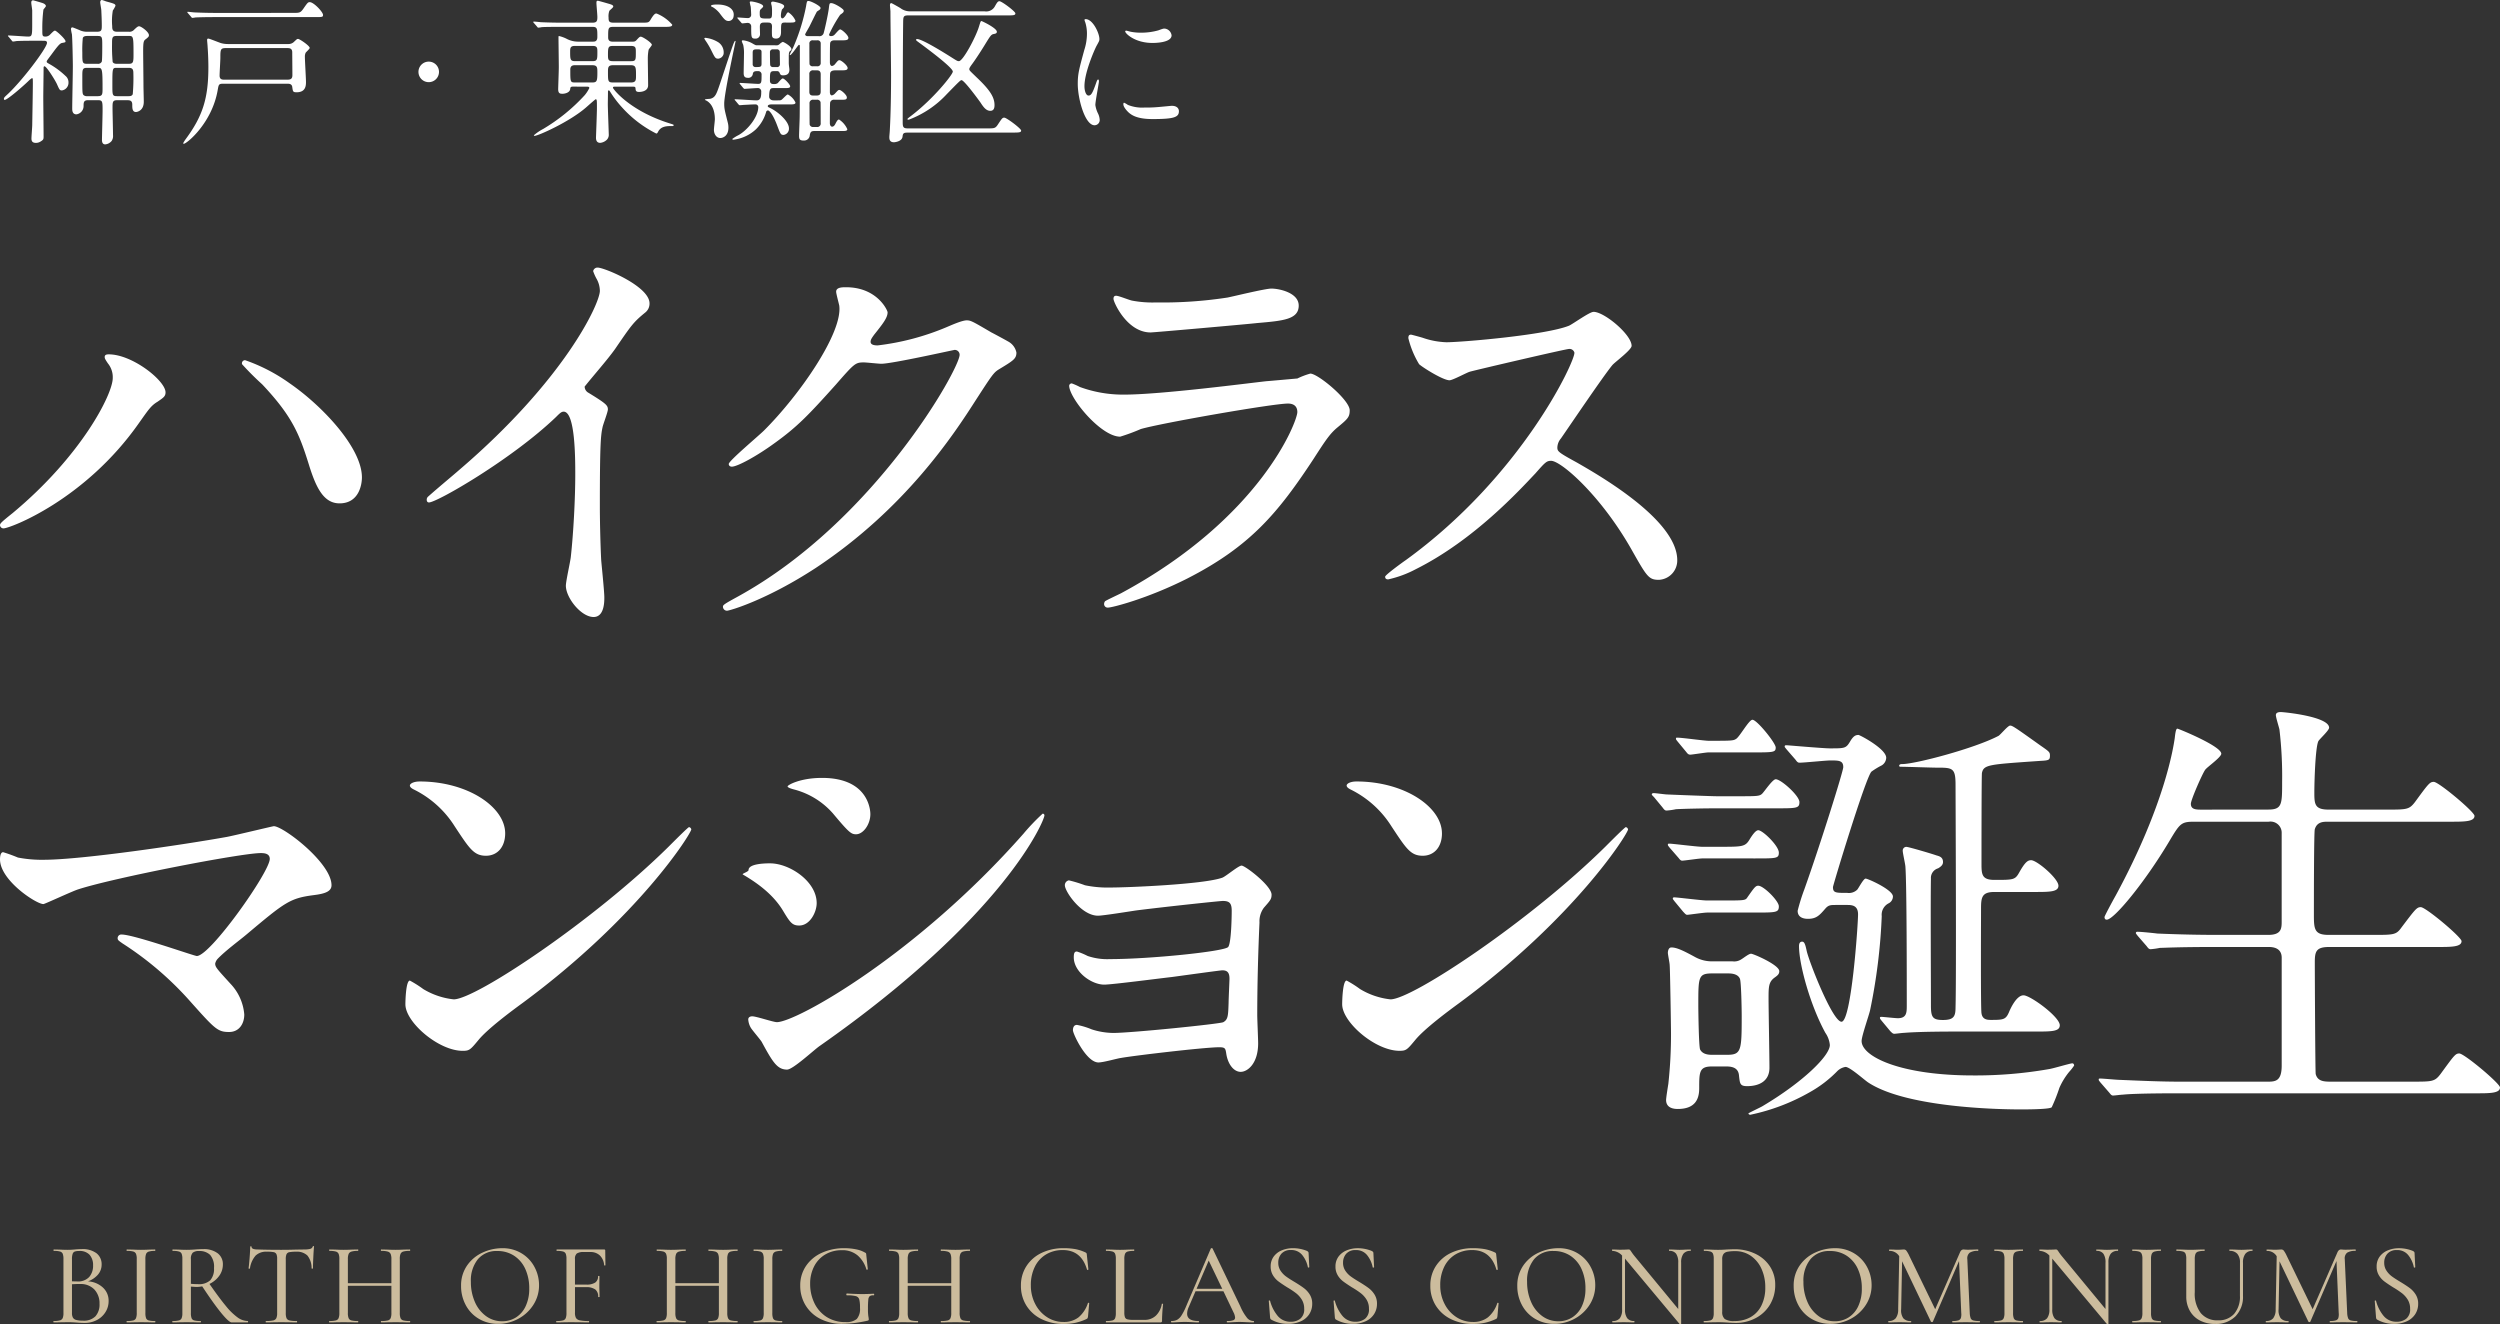 <svg xmlns="http://www.w3.org/2000/svg" width="514.1" height="272.336" viewBox="0 0 514.1 272.336">
  <rect x="0" y="0" width="514.1" height="272.336" fill="#333333" stroke="none"/>
  <g id="hero_catch03" transform="translate(-77 -258.056)">
    <path id="パス_1958" data-name="パス 1958" d="M29.808-47.2c0,3.312-6.44,16.008-20.608,27.784-2.3,1.84-2.576,2.116-2.576,2.484a.706.706,0,0,0,.736.644c1.288,0,16.744-5.8,27.876-21.712,1.84-2.576,2.392-3.5,3.772-4.324,1.2-.828,1.656-1.1,1.656-1.932,0-2.392-6.808-7.82-11.684-7.82-.46,0-.828.092-.828.552,0,.276.092.46.644,1.288A4.478,4.478,0,0,1,29.808-47.2ZM56.4-50.048a58.093,58.093,0,0,0,4.14,4.14C66.7-39.376,68.172-35.7,70.1-29.532c1.472,4.784,3.036,8.1,6.348,8.1,4.048,0,4.6-3.956,4.6-5.336,0-6.164-8.28-14.812-14.812-19.32a35.967,35.967,0,0,0-9.2-4.784A.636.636,0,0,0,56.4-50.048Zm70.452,4.6c1.748-2.208,4.692-5.52,6.256-7.728,3.4-4.968,3.772-5.52,6.256-7.544a2.321,2.321,0,0,0,.828-1.84c0-3.5-9.292-7.36-10.672-7.36a.909.909,0,0,0-.92.736,10.223,10.223,0,0,0,.644,1.472,5.2,5.2,0,0,1,.736,2.576c0,2.576-7.176,18.216-28.888,36.8-1.472,1.288-4.048,3.4-6.44,5.52a.835.835,0,0,0-.276.644c0,.368.184.552.46.552,1.656,0,17.112-8.924,26.128-17.572.736-.736,1.1-1.1,1.564-1.1,2.392,0,2.392,9.66,2.392,12.972,0,4.876-.368,11.96-.92,16.928-.092.92-1.012,4.968-1.012,5.888,0,2.484,3.128,6.44,5.7,6.44,2.208,0,2.208-3.128,2.208-4.048,0-1.2-.552-6.532-.644-7.636-.184-3.588-.276-8.556-.276-11.04,0-12.7.184-14.628.552-16.284.092-.552,1.1-3.128,1.1-3.68,0-.828-.368-1.2-3.956-3.4A1.486,1.486,0,0,1,126.848-45.448ZM179.208-62.1c.736,5.52-8,18.216-15.456,25.668-1.1,1.1-7.268,6.256-7.268,6.9,0,.276.184.552.644.552,1.1,0,5.06-2.116,8.832-4.876,4.6-3.312,6.9-5.7,12.512-11.96,3.864-4.416,4.048-4.6,5.8-4.6.552,0,3.036.276,3.588.276,2.208,0,14.9-2.852,15.088-2.852a1,1,0,0,1,1.012,1.012c0,2.852-17.48,34.224-45.54,49.68-2.852,1.564-3.128,1.748-3.128,2.116a.825.825,0,0,0,.828.828c.552,0,8.188-2.208,18.308-8.832C192.732-20.332,202.668-35.42,207.36-42.78c3.22-4.968,3.588-5.52,4.6-6.164,3.036-1.84,3.68-2.208,3.68-3.5a3.334,3.334,0,0,0-1.748-2.3c-.46-.276-2.852-1.564-3.4-1.84-3.772-2.208-4.232-2.484-5.06-2.484-1.012,0-3.22,1.012-4.324,1.472a52.072,52.072,0,0,1-13.984,3.68c-.368,0-1.472,0-1.472-.736,0-.46.276-.828.736-1.472,1.84-2.3,2.76-3.5,2.76-4.6,0-.368-2.116-5.152-8.556-5.152-.736,0-2.024,0-2.024.92C178.564-64.584,179.116-62.56,179.208-62.1Zm56.944-2.024c-.368,0-.552.184-.552.644,0,.644,2.76,6.9,7.636,6.9.644,0,20.424-1.748,21.9-1.932,5.336-.46,8.556-.736,8.556-3.588,0-2.668-4.048-3.5-5.612-3.5-1.288,0-7.636,1.564-9.016,1.84a88,88,0,0,1-14.72,1.012,22.615,22.615,0,0,1-4.876-.368C238.912-63.2,236.7-64.124,236.152-64.124Zm-2.3,62.836a.987.987,0,0,0-.184.552A.733.733,0,0,0,234.5,0c.828,0,8.1-1.84,16.284-5.98C263.752-12.6,269.456-19.5,276.724-30.544c2.484-3.864,3.4-5.244,4.968-6.532,2.116-1.748,2.484-2.116,2.484-3.5,0-2.116-6.532-7.544-8.1-7.544a15.8,15.8,0,0,0-2.668,1.012c-.092,0-6.164.552-6.348.552-3.4.368-21.712,2.76-29.256,2.76a25.822,25.822,0,0,1-9.108-1.564,13.034,13.034,0,0,0-1.656-.736.515.515,0,0,0-.552.46c0,2.576,6.532,10.488,10.488,10.488a39.345,39.345,0,0,0,4.232-1.564c4.048-1.2,27.14-5.244,30.268-5.244,1.288,0,1.932.644,1.932,1.748,0,1.932-7.544,21.8-36.248,37.26C236.612-2.668,234.036-1.472,233.852-1.288ZM330.38-52.44c.276,1.472-10.672,25.3-34.684,42.688-.552.368-4.232,3.036-4.232,3.4,0,.552.46.552.644.552a22.6,22.6,0,0,0,5.7-2.116c11.96-5.98,21.344-16.284,24.564-19.688,2.024-2.3,2.3-2.576,3.22-2.576,2.024,0,10.12,6.992,16.468,18.124,3.22,5.7,3.588,6.348,5.7,6.348a3.973,3.973,0,0,0,3.772-4.048c0-8.372-16.468-17.664-20.608-20.056-3.864-2.116-4.048-2.3-4.048-3.128a3.025,3.025,0,0,1,.736-1.84c1.472-2.116,8.74-12.88,10.58-15.088.552-.644,3.956-3.128,3.956-3.956,0-2.3-5.612-6.992-7.82-6.992-.828,0-4.232,2.484-5.06,2.852-4.784,1.932-22.08,3.4-25.208,3.4a16.391,16.391,0,0,1-4.876-.92c-.276-.092-2.3-.644-2.392-.644-.46,0-.552.276-.552.736a18.774,18.774,0,0,0,2.208,5.336c.552.552,4.876,3.312,6.256,3.312.644,0,3.5-1.564,4.14-1.748.46-.184,19.78-4.692,20.424-4.692A1.033,1.033,0,0,1,330.38-52.44Z" transform="translate(70.377 383)" fill="#fff"/>
    <path id="パス_1957" data-name="パス 1957" d="M19.872-46.092a25.6,25.6,0,0,1-5.336-.46,31.539,31.539,0,0,0-3.036-1.1c-.644,0-.644,1.288-.644,1.472,0,4.324,7.452,9.2,8.924,9.2.276,0,5.98-2.668,7.176-3.036,7.36-2.392,33.488-7.452,37.536-7.452.736,0,1.84.092,1.84,1.2,0,2.668-12.236,19.964-15,19.964-.552,0-12.972-4.416-15.456-4.416a.746.746,0,0,0-.828.736c0,.368.092.46,1.012,1.1A66.679,66.679,0,0,1,49.68-17.3c5.336,5.98,5.888,6.624,8.28,6.624,2.116,0,3.128-1.748,3.128-3.588a10.367,10.367,0,0,0-2.852-6.348c-2.76-3.036-3.128-3.4-3.128-4.14a2.166,2.166,0,0,1,.46-.92c1.656-1.748,4.692-3.956,5.98-5.06,8-6.716,8.924-7.452,13.892-8.1,2.208-.276,3.588-.736,3.588-2.024,0-4.6-9.936-12.144-11.868-12.144-.184,0-8.188,1.932-9.66,2.208C48.76-49.22,27.692-46.092,19.872-46.092ZM114.74-51.52c0-5.428-7.728-10.672-17.572-10.672-1.288,0-2.024.46-2.024.828s.46.644.828.828a20.722,20.722,0,0,1,8.372,7.544c3.036,4.6,3.956,6.072,6.44,6.072C113.176-46.92,114.74-48.76,114.74-51.52Zm38.272-.828a.591.591,0,0,0-.46-.46c-.184,0-2.76,2.576-4.232,4.048-15.272,15.088-39.652,31.372-44.16,31.372A15.228,15.228,0,0,1,97.9-19.5a22.905,22.905,0,0,0-2.76-1.748c-.828,0-.92,4.232-.92,4.876,0,3.68,6.808,9.568,11.776,9.568,1.38,0,1.564-.184,3.312-2.3,1.932-2.3,6.624-5.8,9.016-7.544C142.248-34.316,153.012-51.52,153.012-52.348Zm19.716,49.4c1.2,0,5.612-4.14,6.716-4.876,38.088-26.68,46.184-46.368,46.184-47.38a.337.337,0,0,0-.368-.368,43.854,43.854,0,0,0-3.956,4.14C199.316-26.5,174.568-12.7,170.612-12.7c-.736,0-4.232-1.2-5.06-1.2-.552,0-.828.276-.828.644a3.9,3.9,0,0,0,.552,1.748c.276.46,1.932,2.392,2.208,2.852C169.784-4.416,170.7-2.944,172.728-2.944Zm-3.5-42.412c-1.2,0-4.44.092-4.44,1.38,0,.368-1.448.736-1.172.92,3.312,1.932,6.44,4.324,8.372,7.636,1.38,2.3,1.84,2.852,3.22,2.852,2.208,0,3.588-2.76,3.588-4.6C178.8-41.676,173.188-45.356,169.232-45.356ZM179.9-62.928c-4.508,0-7.084,1.472-7.084,1.748s1.012.552,1.38.644a16.013,16.013,0,0,1,7.912,4.876c3.312,3.956,3.772,4.324,4.784,4.324,1.472,0,2.944-2.024,2.944-4.14C189.84-55.752,189.84-62.928,179.9-62.928Zm50.76,21.068a1.009,1.009,0,0,0-.828,1.012c0,1.288,3.4,6.256,6.808,6.256,1.1,0,6.716-.92,8-1.1,6.624-.828,17.112-1.932,17.664-1.932,1.38,0,1.84.46,1.84,2.024,0,1.288-.092,6.716-.736,7.452-.828.92-16.1,2.484-24.288,2.484a12.531,12.531,0,0,1-4.6-.644,14.374,14.374,0,0,0-2.208-.92c-.46,0-.644.276-.644,1.2,0,3.036,3.68,5.612,6.256,5.612,1.564,0,11.408-1.288,13.892-1.564,3.4-.46,10.028-1.38,10.4-1.38,1.1,0,1.472.552,1.472,1.748,0,.368-.184,4.232-.184,4.968-.092,2.576-.092,3.4-1.1,3.956-.828.368-18.952,2.208-22.632,2.208a14.813,14.813,0,0,1-4.416-.736,15.284,15.284,0,0,0-3.036-.92c-.736,0-.828.736-.828,1.1,0,.736,2.76,6.624,5.244,6.624,1.012,0,3.864-.828,4.6-.92,2.484-.46,17.2-2.208,20.24-2.208,1.288,0,1.288.276,1.472,1.472.368,2.116,1.564,3.588,2.944,3.588s3.588-1.656,3.588-5.888c0-.828-.184-4.876-.184-5.8,0-6.072.184-12.972.46-19.044a4.657,4.657,0,0,1,.92-3.036c1.288-1.472,1.564-1.748,1.564-2.668,0-1.84-5.428-5.98-6.164-5.98-.644,0-3.22,2.208-3.956,2.484-3.772,1.38-19.5,2.024-22.908,2.024a22.8,22.8,0,0,1-5.336-.46A28.337,28.337,0,0,0,230.664-41.86Zm76.716-9.66c0-5.428-7.728-10.672-17.572-10.672-1.288,0-2.024.46-2.024.828s.46.644.828.828a20.722,20.722,0,0,1,8.372,7.544c3.036,4.6,3.956,6.072,6.44,6.072C305.816-46.92,307.38-48.76,307.38-51.52Zm38.272-.828a.591.591,0,0,0-.46-.46c-.184,0-2.76,2.576-4.232,4.048-15.272,15.088-39.652,31.372-44.16,31.372a15.228,15.228,0,0,1-6.256-2.116,22.907,22.907,0,0,0-2.76-1.748c-.828,0-.92,4.232-.92,4.876,0,3.68,6.808,9.568,11.776,9.568,1.38,0,1.564-.184,3.312-2.3,1.932-2.3,6.624-5.8,9.016-7.544C334.888-34.316,345.652-51.52,345.652-52.348Zm15.272,3.588c-1.1,0-6.072-.644-6.716-.644-.276,0-.368,0-.368.184s0,.184.368.644l1.84,2.116c.276.368.46.552.736.552.46,0,3.5-.46,4.14-.46H371.78c4.416,0,4.876,0,4.876-1.2,0-1.38-3.312-4.6-4.232-4.6-.552,0-1.288,1.1-1.748,1.84-.92,1.564-1.472,1.564-6.072,1.564Zm38.64,37.9c.368.368.552.552.828.552s1.656-.184,1.932-.184c3.22-.276,9.476-.276,11.684-.276h15.548c3.128,0,4.876,0,4.876-1.288,0-1.748-6.072-6.164-7.452-6.164-1.472,0-2.668,2.76-2.852,3.128-.736,1.84-1.1,1.932-3.772,1.932-.736,0-1.84,0-2.024-1.38-.184-.92-.092-19.964-.092-21.528,0-2.3.184-3.4,2.76-3.4h8.188c3.128,0,4.968,0,4.968-1.288,0-1.472-4.416-5.244-5.612-5.244-.644,0-1.2.276-2.484,2.576-.828,1.472-1.2,1.472-5.06,1.472-2.576,0-2.668-1.1-2.668-3.312,0-1.472,0-18.216.092-18.676.368-1.748,1.472-1.748,11.96-2.484,1.84-.092,2.024-.184,2.024-1.1,0-.736-.184-.828-2.024-2.116-5.152-3.68-5.7-4.048-6.164-4.048s-2.024,1.932-2.392,2.116c-4.876,2.576-17.112,5.8-19.78,5.8-.184,0-.644,0-.644.368,0,.092.092.184.276.184,1.1,0,6.348.184,7.36.184,3.312,0,3.956,0,3.956,3.5,0,1.748.184,39.928,0,45.724,0,1.84-.276,2.668-2.576,2.668-2.116,0-2.484-.552-2.484-2.944,0-4.14-.092-22.356,0-26.128a2.054,2.054,0,0,1,1.472-2.116c.46-.276,1.012-.644,1.012-1.288,0-1.012-.736-1.2-1.38-1.38-.736-.276-5.7-1.748-6.164-1.748a.751.751,0,0,0-.736.828c0,.46.552,2.852.552,3.312.276,3.864.276,23.46.276,28.428,0,1.472,0,2.668-1.84,2.668-.552,0-2.944-.276-3.4-.276-.092,0-.276,0-.276.184s0,.184.368.644ZM365.892-3.588c1.472,0,2.484.46,2.576,1.932.184,1.564.184,2.116,1.656,2.116,2.576,0,4.6-1.1,4.6-3.772,0-2.208-.184-12.144-.184-14.168,0-2.484,0-3.5,1.288-4.416.644-.46.92-.736.92-1.288,0-1.288-5.336-3.588-5.8-3.588s-1.472.828-1.932,1.1a2.658,2.658,0,0,1-1.932.46h-3.864a7.18,7.18,0,0,1-3.864-.92c-2.208-1.2-3.68-1.932-4.784-1.932-.644,0-.736.828-.736,1.1,0,.368.368,2.116.368,2.484.092.828.276,12.88.276,13.984A94.171,94.171,0,0,1,353.932,0c-.092.552-.46,2.852-.46,3.312,0,1.748,1.748,1.84,2.392,1.84,3.588,0,4.416-2.024,4.416-4.232,0-3.312,0-4.508,2.576-4.508Zm.184-19.136c.644,0,2.116,0,2.576,1.1.276.644.368,6.44.368,7.728,0,7.084-.092,7.912-3.036,7.912H363.04c-.644,0-2.024,0-2.576-1.1-.276-.644-.368-8-.368-9.108,0-5.888,0-6.532,2.944-6.532Zm5.06-45.448c4.416,0,4.876,0,4.876-1.012,0-.92-3.864-5.7-4.784-5.7-.736,0-2.668,3.588-3.4,3.956-.552.368-1.1.368-5.612.368-.92,0-5.428-.644-6.44-.644-.184,0-.276,0-.276.184s0,.184.368.644l1.748,2.116c.276.368.46.552.828.552s3.22-.46,3.68-.46Zm-7.268,9.016c-.92,0-8.188-.276-10.212-.368-.368,0-2.3-.276-2.76-.276-.184,0-.368.092-.368.276,0,.092.092.184.46.552l1.748,2.116c.276.368.46.644.828.644a13.957,13.957,0,0,0,1.932-.276c1.472-.092,5.888-.184,8.28-.184H375.92c4.416,0,4.968,0,4.968-1.288s-3.772-4.692-4.876-4.692c-.644,0-2.3,2.484-2.76,2.944-.552.552-1.012.552-5.06.552ZM361.844-37.72c-1.012,0-6.072-.644-6.716-.644a.244.244,0,0,0-.276.276c0,.092.092.184.368.552l1.748,2.116c.368.368.552.644.828.644.368,0,3.4-.46,4.14-.46h9.752c4.416,0,4.968,0,4.968-1.288,0-1.1-3.128-4.232-4.232-4.232-.552,0-.828.368-2.3,2.484-.368.552-.828.552-4.968.552ZM380.06-66.7c.276.368.46.644.828.644,1.012,0,5.428-.46,6.348-.46,1.748,0,2.668,0,2.668,1.38,0,.828-4.692,15.824-8,25.116a40.659,40.659,0,0,0-1.38,4.416c0,1.472,1.38,1.656,2.116,1.656,1.748,0,2.392-.736,3.588-2.116.644-.736,1.1-.736,2.208-.736h2.208c.92,0,2.3,0,2.3,1.932,0,2.116-1.38,22.08-3.4,22.08-1.84,0-6.716-12.42-7.176-14.628-.276-1.288-.46-1.84-.92-1.84-.644,0-.644.736-.644.92,0,3.772,2.3,12.144,5.428,17.848A5.187,5.187,0,0,1,387.144-8c0,2.208-5.52,7.636-13.892,12.6-.46.276-2.852,1.38-2.852,1.472,0,.184.276.276.368.276A41.81,41.81,0,0,0,383.1,1.656a24.546,24.546,0,0,0,5.612-4.324,3.148,3.148,0,0,1,1.656-.828c.92,0,3.956,2.76,4.692,3.22,8.28,5.428,28.8,5.52,31.28,5.52,1.1,0,6.164,0,6.44-.46A35.28,35.28,0,0,0,434.34.828a14.181,14.181,0,0,1,2.024-3.312,10.125,10.125,0,0,0,1.012-1.288c0-.184-.092-.46-.368-.46-.46,0-4.048,1.1-4.876,1.2a87.4,87.4,0,0,1-15.548,1.288c-14.9,0-22.908-3.864-22.908-7.084,0-1.012,1.564-5.428,1.748-6.348a117.224,117.224,0,0,0,2.392-19.32,2.641,2.641,0,0,1,1.472-2.668,1.587,1.587,0,0,0,.828-1.38c0-1.38-5.152-3.68-5.612-3.68s-1.472,2.024-1.748,2.3a2.461,2.461,0,0,1-2.024.644c-2.392,0-2.944,0-2.944-1.2,0-.368,6.716-22.54,7.912-23.736a15.313,15.313,0,0,1,2.116-1.288,1.9,1.9,0,0,0,.92-1.564c0-1.84-5.428-4.692-5.7-4.692-.644,0-1.1.276-1.748,1.38-.828,1.38-1.1,1.38-4.14,1.38-1.38,0-8.648-.644-8.924-.644-.184,0-.368,0-.368.276,0,.092,0,.092.368.552Zm83.624,10.3c-1.2,0-2.3,0-2.3-1.2,0-.828,2.392-6.256,2.944-6.992.368-.552,3.312-2.576,3.312-3.312,0-1.564-8.832-5.152-9.016-5.152s-.368.184-.552,1.932c-.276,1.84-2.024,13.708-12.144,32.384-.828,1.472-2.3,4.232-2.3,4.416,0,.276.092.552.46.552,1.472,0,7.728-7.544,12.788-16.008,2.3-3.864,2.484-4.14,5.336-4.14h15.18a2.3,2.3,0,0,1,2.668,2.392v18.032c0,1.472,0,2.852-2.76,2.852H467.088c-4.324,0-8.1-.092-12.6-.276-.644-.092-3.4-.368-4.048-.368-.276,0-.368.092-.368.276,0,.092.092.184.368.552l1.84,2.116c.276.368.46.644.828.644a16.252,16.252,0,0,0,1.932-.276c.828,0,3.5-.184,11.592-.184h10.764c2.116,0,2.668,1.1,2.668,2.208V-3.772c0,3.312-1.38,3.312-3.036,3.312H459.452c-4.324,0-8.1-.184-12.6-.368-.644,0-3.5-.276-4.048-.276-.276,0-.368,0-.368.184s0,.184.368.644l1.84,2.116c.276.368.46.552.736.552.368,0,1.656-.184,2.024-.184.828-.092,3.5-.276,11.592-.276H520.08c2.76,0,4.876,0,4.876-1.2,0-.828-7.36-6.992-8.372-6.992-.828,0-1.1.46-3.864,4.232-1.2,1.564-1.656,1.564-5.888,1.564H490c-1.472,0-2.576-.184-2.944-1.564-.092-.46-.184-20.24-.184-23,0-2.208.276-3.128,2.944-3.128h22.264c2.852,0,4.968,0,4.968-1.2,0-.828-7.36-6.992-8.372-6.992-.828,0-1.1.368-3.956,4.14-1.1,1.564-1.564,1.564-5.888,1.564H489.72c-2.852,0-3.036-1.1-3.036-3.956,0-2.668,0-17.02.184-17.756.46-1.564,1.748-1.564,2.76-1.564h25.208c2.76,0,4.876,0,4.876-1.2,0-.828-7.36-6.992-8.372-6.992-.828,0-1.1.368-3.864,4.14-1.2,1.564-1.656,1.564-5.888,1.564H489.72c-2.852,0-2.944-1.1-2.944-3.5,0-1.932.184-9.2.828-10.58.276-.46,2.208-2.208,2.208-2.76,0-2.3-9.292-3.22-9.936-3.22s-1.012.184-1.012.644.644,2.484.736,2.944a81.74,81.74,0,0,1,.552,10.764c0,4.6,0,5.7-2.852,5.7Z" transform="translate(66.145 480.952)" fill="#fff"/>
    <path id="パス_1982" data-name="パス 1982" d="M-97.824-6.336c.544,0,1.024.064,1.024.928,0,.7,0,1.5.768,1.5.1,0,1.6-.16,1.6-2.112,0-.512-.064-2.752-.064-3.2,0-1.152-.064-6.144-.064-7.136,0-2.112.128-2.24.576-2.56.512-.416.608-.512.608-.8,0-.672-1.6-1.824-2.016-1.824-.256,0-.48.192-1.056.736a1.255,1.255,0,0,1-1.088.384h-2.432c-.96,0-.96-.64-.96-1.152a12.83,12.83,0,0,1,.128-3.2,7.3,7.3,0,0,0,.544-.96c0-.384-.192-.448-1.952-.928a8.551,8.551,0,0,0-.832-.288c-.288,0-.352.288-.352.48,0,.256.224,1.408.224,1.632.064,1.344.1,2.3.1,3.136s0,1.28-.928,1.28h-2.016a3.46,3.46,0,0,1-1.472-.256c-.1-.064-1.536-.64-1.6-.64-.32,0-.32.288-.32.384a8.361,8.361,0,0,0,.192,1.024c.1.832.192,5.44.192,6.624,0,1.376-.128,7.424-.128,8.672,0,.32,0,1.184.864,1.184a1.724,1.724,0,0,0,1.472-1.664c0-.736,0-1.248.9-1.248h2.048c.96,0,.96.256.96,2.272,0,.544-.128,5.408-.128,5.856,0,.256,0,.96.672.96a1.918,1.918,0,0,0,1.312-.7,1.82,1.82,0,0,0,.288-1.216c0-.864-.1-4.768-.1-5.536,0-1.216,0-1.632.928-1.632Zm-8.288-7.488c-.96,0-.96-.256-.96-2.3a24.461,24.461,0,0,1,.1-3.008c.128-.352.544-.416.864-.416h2.176c.96,0,.96.224.96,2.112,0,.416,0,2.912-.1,3.168a.837.837,0,0,1-.864.448Zm2.176.832c.928,0,1.024,0,1.024,4.16,0,1.248,0,1.664-.96,1.664h-2.208a.993.993,0,0,1-.736-.224c-.256-.256-.256-.608-.256-3.744,0-1.472,0-1.856.96-1.856Zm6.4,0c.672,0,.96.224.96,1.024A37.582,37.582,0,0,1-96.7-7.584c-.16.416-.608.416-.832.416h-2.4c-.96,0-.96-.224-.96-2.272,0-3.552,0-3.552.928-3.552Zm-2.432-.832c-.192,0-.672,0-.864-.384a32.972,32.972,0,0,1-.128-3.68c0-1.28,0-1.664.96-1.664h2.432c.96,0,1.024,0,1.024,3.584,0,1.76,0,2.144-.992,2.144ZM-115.1-18.56c.352,0,.768,0,.768.416,0,1.056-5.216,7.968-8.288,10.752-.416.384-.576.544-.576.768,0,.16.064.224.16.224.544,0,3.648-2.688,4.9-3.9a4.234,4.234,0,0,1,.7-.576c.192,0,.192.1.192,1.056,0,1.5-.1,6.944-.128,8.576,0,.416-.16,2.336-.16,2.784,0,.544.192.9.928.9a1.8,1.8,0,0,0,.96-.288c.576-.352.608-.48.608-1.024,0-1.152-.064-6.816-.064-8.1,0-.832.064-5.056.064-5.984,0-.1,0-.352.192-.352.416,0,2.24,2.944,2.56,3.68.512,1.152.576,1.28,1.024,1.28a1.591,1.591,0,0,0,1.344-1.632,1.684,1.684,0,0,0-.608-1.344,16.472,16.472,0,0,0-3.392-2.5c-.448-.256-.48-.288-.48-.48,0-.128.1-.256.96-1.408,1.184-1.6,1.728-2.336,2.208-2.4.672-.128.7-.128.7-.352,0-.448-1.888-2.176-2.144-2.176-.192,0-.288.064-.992.768a1.3,1.3,0,0,1-1.024.448c-.608,0-.608-.256-.608-1.248a30.208,30.208,0,0,1,.224-4.288c.064-.128.512-.608.512-.736,0-.256-.32-.48-.576-.576,0-.032-1.984-.608-2.048-.608-.352,0-.384.288-.384.512s.192,1.344.192,1.6v2.432c0,2.624,0,2.912-.832,2.912-.576,0-3.392-.224-4.032-.224-.064,0-.128.032-.128.064,0,.064.032.1.16.224l.608.736c.1.128.16.224.288.224a4.855,4.855,0,0,0,.672-.1c1.152-.064,3.2-.064,4.1-.064Zm50.176,8.832c.352,0,.928,0,1.024.672.128.928.128,1.088.9,1.088,1.92,0,1.92-1.472,1.92-2.144,0-.736-.224-4.352-.224-5.152a1.859,1.859,0,0,1,.16-.832c.1-.16.832-.8.832-.992,0-.448-2.08-1.856-2.4-1.856-.192,0-.256.064-.768.544a1.627,1.627,0,0,1-1.248.512H-77.12a5.243,5.243,0,0,1-1.44-.192c-.416-.128-2.368-.928-2.592-.928s-.256.128-.256.32.1,1.12.1,1.344c.128,1.664.16,3.424.16,4.192,0,6.336-1.12,10.016-4.64,14.784a6.779,6.779,0,0,0-.544.864.138.138,0,0,0,.128.128c.608,0,5.824-4.288,6.976-11.072.192-1.056.192-1.28,1.088-1.28Zm-12.96-.832c-.352,0-.96,0-.96-.832,0-.576.16-3.136.16-3.68,0-1.7.032-1.984,1.152-1.984H-64.96c.416,0,1.056,0,1.056.864,0,.736.032,4.032.032,4.7,0,.768-.384.928-.992.928Zm-1.664-13.728c-1.5,0-2.816-.032-4.384-.1-.224,0-1.216-.128-1.44-.128a.085.085,0,0,0-.1.1c0,.032,0,.064.128.192l.64.736c.1.128.16.224.256.224a6.142,6.142,0,0,0,.7-.1c.288,0,1.216-.064,4.032-.064h20.48c1.5,0,1.664,0,1.664-.448,0-.608-1.92-2.624-2.72-2.624-.384,0-.48.128-1.344,1.376-.608.832-.768.832-2.208.832Zm43.712,14.24a2.11,2.11,0,0,0,2.112-2.112,2.11,2.11,0,0,0-2.112-2.112,2.11,2.11,0,0,0-2.112,2.112A2.11,2.11,0,0,0-35.84-10.048Zm32.48.928c.288,0,.544,0,.544.288a7.792,7.792,0,0,1-.9,1.408A37.427,37.427,0,0,1-12.32-.416,9.924,9.924,0,0,0-14.208.864c0,.128.1.128.16.128.7,0,7.264-2.912,10.656-5.92.224-.192,1.792-1.6,1.888-1.6.256,0,.256.192.256,1.856,0,.928-.192,5.856-.192,6.048,0,.416.1,1.056.864,1.056a2.248,2.248,0,0,0,1.184-.48A1.439,1.439,0,0,0,1.184.64c0-.384-.192-5.248-.192-6.176,0-.352.032-2.08.032-2.5,0-.128,0-.32.16-.32.128,0,.16.1.256.224a22.132,22.132,0,0,0,2.5,3.3A23.963,23.963,0,0,0,10.944.512c.192,0,.256-.1.416-.416.608-1.12,1.792-1.12,2.944-1.12.16,0,.224-.064.224-.192,0-.1-.1-.128-.9-.384C5.5-4.16,2.048-8.64,2.048-8.9c0-.224.224-.224.384-.224H5.76c.8,0,.9,0,.928.352.032.448.064.736.736.736.128,0,1.856,0,1.856-1.376,0-.8-.064-4.7-.064-5.568a9.83,9.83,0,0,1,.16-1.7c.032-.192.672-.864.672-1.056,0-.416-1.888-1.664-2.272-1.664-.224,0-.352.128-.8.608-.352.416-.512.416-1.088.416h-3.9c-.832,0-.928-.48-.928-.9,0-1.952,0-2.144,1.152-2.144h10.3c1.088,0,1.728,0,1.728-.448a8.394,8.394,0,0,0-3.232-2.3c-.224,0-.48,0-1.248,1.312-.352.576-.512.576-1.856.576h-5.7c-.96,0-1.056-.288-1.056-1.024a3.25,3.25,0,0,1,.16-1.408c.064-.128.8-.672.8-.864s-.032-.352-.96-.608c-.544-.16-2.112-.608-2.208-.608-.224,0-.288.1-.288.448,0,.416.192,2.432.192,2.88,0,.832-.1,1.184-1.024,1.184h-6.24c-1.5,0-2.816-.032-4.384-.1-.224-.032-1.216-.128-1.408-.128-.1,0-.128.032-.128.1,0,.032,0,.064.128.192l.64.736c.1.128.16.224.256.224a5.313,5.313,0,0,0,.7-.1c.288-.032,1.216-.064,4.032-.064h6.4c1.024,0,1.024.384,1.024,2.08,0,.96-.576.96-.928.96H-5.216a5.074,5.074,0,0,1-2.368-.64,7.246,7.246,0,0,0-1.44-.512c-.128,0-.128.1-.128.256,0,.9.064,5.216.064,6.176,0,.7-.128,4.1-.128,4.48,0,.864.352.96.864.96.576,0,1.5-.256,1.6-.928.032-.352.064-.544.576-.544ZM-5.7-14.368c-1.024,0-1.056-.32-1.056-1.952,0-.8.064-1.184,1.024-1.184h3.552c.96,0,1.024.352,1.024,1.184,0,1.6,0,1.952-1.024,1.952Zm3.488.832c1.024,0,1.056.448,1.056,1.44,0,1.856-.1,2.112-1.088,2.112H-5.7c-1.024,0-1.024-.064-1.024-2.656,0-.864.608-.9,1.024-.9ZM2.08-9.984c-1.056,0-1.056-.256-1.056-2.144,0-.9,0-1.408,1.056-1.408H5.7c1.088,0,1.088.48,1.088,2.112,0,.96,0,1.44-1.056,1.44ZM5.728-17.5c1.024,0,1.024.384,1.024,1.28,0,1.632,0,1.856-1.024,1.856H2.048c-.96,0-1.024-.32-1.024-1.28,0-1.6.064-1.856,1.056-1.856ZM49.024,0c.8,0,1.216,0,1.216-.384a4.54,4.54,0,0,0-1.7-1.984c-.256,0-.448.288-.768.928-.128.256-.352.544-.64.544-.416,0-.48-.544-.48-.672,0-.544,0-4.16.064-4.32a.8.8,0,0,1,.9-.544H48.9c.9,0,1.248,0,1.248-.48,0-.512-1.184-1.536-1.536-1.536-.224,0-.288.064-.9.736a1.2,1.2,0,0,1-.64.384c-.352,0-.416-.448-.416-.64,0-.448,0-3.808.064-3.968.16-.512.672-.512.96-.544H48.9c.864,0,1.408,0,1.408-.48,0-.512-1.312-1.6-1.664-1.6-.288,0-.352.1-.928.8a1.008,1.008,0,0,1-.608.384c-.416,0-.448-.576-.448-.7,0-1.376,0-3.9.064-4.064.16-.512.672-.512.96-.512h1.28c.928,0,1.5,0,1.5-.512S49.12-20.9,48.768-20.9c-.256,0-1.024.992-1.184,1.12a.923.923,0,0,1-.7.256c-.224,0-.384-.032-.384-.352A27.723,27.723,0,0,1,48.768-23.9c.672-.48.736-.544.736-.864,0-.352-1.92-1.536-2.56-1.536-.384,0-.384.1-.512,1.152-.192,1.408-.864,4.384-1.024,4.9a.9.9,0,0,1-1.056.736H42.08c-.448,0-.512-.288-.512-.384,0-.064.768-1.376.9-1.632.512-1.024,1.44-2.944,1.536-3.04.064-.064.448-.288.512-.352a.488.488,0,0,0,.224-.384c0-.416-1.984-1.44-2.5-1.44-.288,0-.32.1-.48,1.088a40.1,40.1,0,0,1-2.592,8.352c-.128.288-.768,1.5-.768,1.632a.069.069,0,0,0,.064.064c.352,0,1.664-2.112,1.824-2.112a.184.184,0,0,1,.192.192c0,5.7,0,12.064-.032,14.528,0,.608-.128,3.36-.128,3.936,0,.736.1,1.024.992,1.024A1.173,1.173,0,0,0,42.528.832c.128-.672.32-.832.96-.832ZM43.936-12.48c.32,0,.832.032.832.8V-8.1c0,.672-.384.8-.832.8h-.672c-.32,0-.832,0-.832-.768v-3.584a.728.728,0,0,1,.832-.832Zm.1-6.176a.641.641,0,0,1,.736.544v4.064a.659.659,0,0,1-.736.736h-.864a.652.652,0,0,1-.7-.416c-.032-.16-.032-3.68-.032-4.192a.646.646,0,0,1,.736-.736Zm-.1,12.224a.707.707,0,0,1,.8.48c.032.128.032,3.648.032,4.32a.71.71,0,0,1-.832.8H43.3a.707.707,0,0,1-.8-.48c-.032-.128-.032-3.776-.032-4.32a.71.71,0,0,1,.832-.8Zm-12.288-11.2c-.192,0-.256,0-.768-.288a4.983,4.983,0,0,0-2.112-.736c-.16,0-.224.1-.224.192a5.028,5.028,0,0,0,.288.736,7.79,7.79,0,0,1,.16,1.92c0,.608-.064,3.328-.064,3.872,0,.576.128.992.832.992a.917.917,0,0,0,1.056-.864c.128-.512.512-.512,1.12-.512a.684.684,0,0,1,.672.768c0,1.472,0,1.856-.672,1.856-.576,0-3.2-.192-3.744-.192-.032,0-.1,0-.1.064s0,.064.128.224l.608.736c.128.128.192.192.288.192.192,0,2.272-.16,2.656-.16a.688.688,0,0,1,.768.768c0,.864-.064,1.76-.928,1.76-.7,0-3.776-.224-4.416-.224-.032,0-.128,0-.128.064s0,.064.16.224l.608.736c.128.128.16.192.288.192.16,0,.8-.064.928-.064.7-.032,1.6-.1,2.336-.1a.56.56,0,0,1,.544.544c0,2.112-2.368,4.9-4.16,5.824a8.243,8.243,0,0,0-1.184.736c0,.1.1.16.224.16a8.221,8.221,0,0,0,4.64-2.144,8.159,8.159,0,0,0,2.112-3.616.374.374,0,0,1,.352-.256c.352,0,1.12.992,1.92,3.136C36.48.608,36.544.8,37.152.8A1.283,1.283,0,0,0,38.24-.544c0-1.408-2.144-3.36-3.872-4.192-.416-.192-.48-.224-.48-.384,0-.288.48-.352.768-.352H38.24c.9,0,1.344,0,1.344-.384A3.6,3.6,0,0,0,38.016-7.52c-.288,0-1.152,1.088-1.408,1.152-.16.064-.224.064-.928.064H35.1c-.736,0-.928-.512-.928-.7,0-1.824.352-1.824.928-1.824h2.08c.9,0,1.312,0,1.312-.384,0-.32-1.152-1.6-1.536-1.6-.224,0-.864.8-1.024.96a1.259,1.259,0,0,1-.832.192c-.64,0-.768-.32-.768-.736,0-1.632,0-1.92.864-1.92h.576a.53.53,0,0,1,.544.352c.192.416.256.512.736.512,1.216,0,1.28-.768,1.28-1.216,0-.128-.128-.9-.128-1.344V-15.36c0-.288,0-.864.224-1.056.32-.256.32-.256.32-.416,0-.608-1.6-1.5-1.792-1.5a2.651,2.651,0,0,0-.672.48.825.825,0,0,1-.7.224Zm.256.832c.224,0,.7,0,.7.512v2.432c0,.7-.256.7-1.216.7a.553.553,0,0,1-.608-.512V-16.1C30.784-16.8,31.072-16.8,31.9-16.8Zm3.808,0a.566.566,0,0,1,.64.48c0,.064.032,2.176.032,2.528a.576.576,0,0,1-.672.64h-.7A.563.563,0,0,1,34.4-13.5c-.064-.128-.064-2.336-.064-2.656a.576.576,0,0,1,.672-.64Zm-8.864-6.752c.288-1.472-1.088-2.464-3.328-2.464-.288,0-1.312,0-1.312.288,0,.1.032.1.416.288a5.659,5.659,0,0,1,1.312,1.152c.992,1.312,1.248,1.664,1.92,1.664A1.03,1.03,0,0,0,26.848-23.552ZM24.8-15.84a2.507,2.507,0,0,0-1.024-2.368,6.331,6.331,0,0,0-2.72-.96c-.064,0-.224.032-.224.128a3.2,3.2,0,0,0,.256.448,15.291,15.291,0,0,1,1.248,2.144c.7,1.408.8,1.568,1.376,1.568A1.267,1.267,0,0,0,24.8-15.84ZM38.24-22.3c.9,0,1.344,0,1.344-.384a3.972,3.972,0,0,0-1.472-1.728c-.192,0-.288.16-.512.576-.224.352-.512.672-.7.672-.256,0-.32-.32-.32-.512a4.335,4.335,0,0,1,.224-1.312c.352-.352.448-.448.448-.7,0-.544-2.176-.928-2.3-.928-.288,0-.384.16-.384.288a4.115,4.115,0,0,0,.128.608,6.766,6.766,0,0,1,.064,1.152c0,1.088,0,1.44-.672,1.44-1.728,0-1.856,0-1.856-1.12,0-.608.1-.7.256-.832.416-.416.448-.416.448-.576,0-.544-2.08-.992-2.5-.992-.064,0-.256,0-.256.16a7.371,7.371,0,0,0,.192.9c.032.128.1,1.5.1,1.664a.665.665,0,0,1-.7.7c-.288,0-1.824-.128-2.016-.128-.064,0-.128,0-.128.064s0,.064.128.224l.64.736c.1.128.16.192.288.192.1,0,.9-.1,1.056-.1a.712.712,0,0,1,.736.768c0,2.208,0,2.464.832,2.464A.9.9,0,0,0,32.288-20c0-.224-.032-1.184-.032-1.376,0-.448.032-.928.8-.928h.9c.8,0,.8.512.8.928a16.133,16.133,0,0,0,0,1.76c.032.288.16.608.832.608.992,0,1.024-.96,1.024-1.44,0-1.7,0-1.856.832-1.856ZM24.128,1.44c.384,0,1.664-.288,1.664-2.144a3.977,3.977,0,0,0-.128-1.024c-.64-2.56-.736-2.848-.736-3.936,0-2.048,2.336-12.736,2.336-12.768a.085.085,0,0,0-.1-.1c-.1,0-.288.48-.352.64-.448,1.152-2.336,6.944-2.784,8.256-.7,2.048-.928,2.752-1.984,3.008-.16.032-1.088.032-1.088.192,0,.064.32.192.384.224,1.536.928,1.664,2.944,1.664,3.808,0,.288-.192,1.792-.192,2.144C22.816.768,23.424,1.44,24.128,1.44ZM64.384-18.784c-.032.128,0,.16,1.024.9,1.28.96,6.528,4.832,6.528,5.664,0,.608-4.032,5.664-8.64,9.152-.128.1-.7.512-.7.608,0,.128.192.128.288.128a20.392,20.392,0,0,0,7.776-5.216c2.56-2.624,2.848-2.912,3.072-2.912.544,0,3.52,4.064,3.9,4.608.544.832,1.12,1.7,2.016,1.7.8,0,.864-.736.864-1.184,0-1.632-.96-3.136-3.744-5.76-1.28-1.248-1.44-1.344-1.44-1.632,0-.16.064-.352.64-1.12.288-.384,1.44-2.048,2.624-4,1.12-1.824,1.248-2.016,1.824-2.112.256-.064.576-.1.576-.448,0-.768-3.072-2.208-3.168-2.208-.16,0-.192.128-.512,1.152-.608,2.048-3.264,7.1-4.128,7.1-.288,0-.384-.064-1.5-.768-1.312-.832-6.016-3.776-7.072-3.776C64.512-18.912,64.384-18.88,64.384-18.784ZM84.288.32c1.28,0,1.7-.032,1.7-.416,0-.416-3.008-2.656-3.456-2.656-.384,0-.48.128-1.344,1.44-.448.672-.672.768-1.728.768H62.592c-.928,0-.96-.416-.96-1.376,0-4.032.032-17.024.1-20.8.032-.8.128-1.056,1.024-1.056H83.168c1.28,0,1.632-.032,1.632-.416,0-.416-2.816-2.5-3.264-2.5-.32,0-.48.224-.9.96a2.019,2.019,0,0,1-2.144,1.12H63.04a3.208,3.208,0,0,1-1.888-.672C60.9-25.44,59.392-26.3,59.3-26.3c-.224,0-.288.192-.288.416,0,.192.1,1.12.1,1.312,0,2.08.128,11.232.128,13.088,0,3.68-.064,7.808-.256,11.3,0,.224-.1,1.216-.1,1.408,0,.384,0,1.088.96,1.088.1,0,1.664-.128,1.76-1.184.064-.64.224-.8,1.024-.8Zm14.72-9.536c0-2.88,2.112-7.584,2.464-8.256.608-1.088.608-1.12.608-1.472,0-1.152-1.344-4.064-2.816-4.064-.128,0-.256.064-.256.16a4.053,4.053,0,0,0,.192.576A7.838,7.838,0,0,1,99.52-20a10.865,10.865,0,0,1-.544,3.328c-1.088,4-1.344,4.928-1.344,6.976,0,3.072,1.472,8.512,3.456,8.512a1.072,1.072,0,0,0,1.056-1.088,3.45,3.45,0,0,0-.384-1.408,5.707,5.707,0,0,1-.512-1.664c0-.768.736-4.512.736-4.864,0-.064,0-.384-.16-.384s-.256.256-.448.8c-.7,1.984-.992,2.5-1.536,2.5C99.328-7.3,99.008-8.256,99.008-9.216Zm16.576-11.84c-.32-.032-.416,0-1.376.352a12.925,12.925,0,0,1-3.52.48,10.934,10.934,0,0,1-2.176-.192c-.416-.1-.8-.224-.9-.224-.192,0-.224.1-.224.16,0,.416,1.984,2.368,5.6,2.368.384,0,3.936,0,3.936-1.568A1.6,1.6,0,0,0,115.584-21.056ZM116.96-5.184c-.128,0-2.368.224-2.816.256a26.67,26.67,0,0,1-2.784.1,7.877,7.877,0,0,1-3.424-.544,4.774,4.774,0,0,0-.768-.448c-.16,0-.16.256-.16.32,0,.608.832,1.44.992,1.6.672.64,1.856,1.44,4.992,1.44,4.48,0,5.44-.384,5.44-1.632C118.432-4.48,118.176-5.184,116.96-5.184Z" transform="translate(201 285)" fill="#fff"/>
    <path id="パス_1983" data-name="パス 1983" d="M8.088-8.448a4.921,4.921,0,0,1,3.084,1.284,3.657,3.657,0,0,1,1.164,2.748,4.244,4.244,0,0,1-.648,2.3A4.537,4.537,0,0,1,9.924-.492,5.3,5.3,0,0,1,7.416.1Q6.648.1,5.736.024,5.4,0,4.944-.024T3.912-.048L2.256-.024Q1.8,0,1.032,0,.984,0,.984-.144t.048-.144A4.608,4.608,0,0,0,2.316-.42a.886.886,0,0,0,.576-.468,2.659,2.659,0,0,0,.156-1.056V-13.056A2.861,2.861,0,0,0,2.9-14.112a.842.842,0,0,0-.552-.468,4.472,4.472,0,0,0-1.272-.132q-.072,0-.072-.144T1.08-15l1.176.024q1.008.048,1.656.048.432,0,.8-.024T5.352-15q.744-.072,1.416-.072a4.733,4.733,0,0,1,3.1.864A2.853,2.853,0,0,1,10.9-11.9a3.131,3.131,0,0,1-.744,2.052A4.853,4.853,0,0,1,8.088-8.448Zm-1.8-6.24a2.821,2.821,0,0,0-.9.108.76.76,0,0,0-.444.468,3.16,3.16,0,0,0-.144,1.1v4.56l1.08.024a3.11,3.11,0,0,0,2.46-.912,3.5,3.5,0,0,0,.8-2.4,3.168,3.168,0,0,0-.7-2.148A2.707,2.707,0,0,0,6.288-14.688ZM7.056-.36a3.353,3.353,0,0,0,2.568-.9,3.606,3.606,0,0,0,.84-2.556A4.13,4.13,0,0,0,9.42-6.756,3.839,3.839,0,0,0,6.528-7.9Q5.856-7.92,4.8-7.848v5.9a2.006,2.006,0,0,0,.18.936,1.081,1.081,0,0,0,.66.492A4.861,4.861,0,0,0,7.056-.36ZM19.9-1.944a2.95,2.95,0,0,0,.144,1.08.806.806,0,0,0,.552.456,5.028,5.028,0,0,0,1.3.12q.048,0,.048.144T21.888,0q-.744,0-1.176-.024L18.984-.048l-1.656.024Q16.872,0,16.1,0q-.072,0-.072-.144T16.1-.288a5.028,5.028,0,0,0,1.3-.12.84.84,0,0,0,.564-.468,2.754,2.754,0,0,0,.156-1.068V-13.056a2.659,2.659,0,0,0-.156-1.056.883.883,0,0,0-.564-.468,4.589,4.589,0,0,0-1.3-.132q-.072,0-.072-.144T16.1-15l1.224.024q1.008.048,1.656.048.7,0,1.752-.048L21.888-15q.048,0,.048.144t-.048.144a4.242,4.242,0,0,0-1.284.144.876.876,0,0,0-.564.492,2.964,2.964,0,0,0-.144,1.068ZM40.944-.288q.072,0,.072.144T40.944,0H37.656q-.576,0-2.172-1.956t-3.9-5.46a6.62,6.62,0,0,1-1.2.12q-.12,0-1.128-.072v5.424A2.95,2.95,0,0,0,29.4-.864a.806.806,0,0,0,.552.456,5.028,5.028,0,0,0,1.3.12q.072,0,.072.144T31.248,0q-.768,0-1.176-.024l-1.7-.024-1.656.024Q26.256,0,25.488,0q-.048,0-.048-.144t.048-.144a5.028,5.028,0,0,0,1.3-.12.84.84,0,0,0,.564-.468A2.754,2.754,0,0,0,27.5-1.944V-13.056a2.861,2.861,0,0,0-.144-1.056.842.842,0,0,0-.552-.468,4.472,4.472,0,0,0-1.272-.132q-.072,0-.072-.144T25.536-15l1.176.024q1.008.048,1.656.048.5,0,.96-.024T30.12-15q.888-.072,1.656-.072a4.677,4.677,0,0,1,2.988.852,2.78,2.78,0,0,1,1.068,2.292,3.947,3.947,0,0,1-.756,2.352,5.164,5.164,0,0,1-2,1.656q2.016,2.9,3.372,4.536A12.793,12.793,0,0,0,38.868-1.02,3.682,3.682,0,0,0,40.944-.288ZM29.256-7.944a13.3,13.3,0,0,0,1.416.072,3.441,3.441,0,0,0,2.568-.8,3.525,3.525,0,0,0,.768-2.508,3.768,3.768,0,0,0-.792-2.7,3.059,3.059,0,0,0-2.28-.8,1.913,1.913,0,0,0-1.308.348,1.815,1.815,0,0,0-.372,1.332Zm15.6-6.6a3.1,3.1,0,0,0-2.292.8A5.063,5.063,0,0,0,41.4-11.112q-.024.072-.156.06t-.132-.06q.1-.672.216-2.16t.12-2.256q0-.12.144-.12t.144.12q0,.528,1.3.528,2.064.072,4.824.072,1.416,0,3-.048L52.488-15a5.048,5.048,0,0,0,1.284-.12.735.735,0,0,0,.54-.48.129.129,0,0,1,.144-.1q.12,0,.12.1-.072.7-.144,2.148t-.072,2.34q0,.048-.132.048t-.156-.048a4.079,4.079,0,0,0-.852-2.64,3.1,3.1,0,0,0-2.34-.792,6.933,6.933,0,0,0-1.38.1.8.8,0,0,0-.576.408,2.476,2.476,0,0,0-.156,1.032V-1.944a2.741,2.741,0,0,0,.156,1.08.873.873,0,0,0,.624.456,6.669,6.669,0,0,0,1.5.12q.048,0,.048.144T51.048,0q-.816,0-1.3-.024l-1.9-.024-1.824.024Q45.552,0,44.688,0q-.048,0-.048-.144t.048-.144a6.692,6.692,0,0,0,1.488-.12.911.911,0,0,0,.648-.468,2.576,2.576,0,0,0,.168-1.068V-13.056a2.31,2.31,0,0,0-.156-1,.805.805,0,0,0-.576-.4A7.106,7.106,0,0,0,44.856-14.544ZM74.28-.288q.072,0,.072.144T74.28,0q-.768,0-1.2-.024l-1.7-.024-1.848.024Q69.12,0,68.4,0q-.072,0-.072-.144T68.4-.288a5.445,5.445,0,0,0,1.356-.12.844.844,0,0,0,.576-.468,2.754,2.754,0,0,0,.156-1.068V-7.536H61.536v5.592a2.754,2.754,0,0,0,.156,1.068.844.844,0,0,0,.576.468,5.445,5.445,0,0,0,1.356.12q.048,0,.048.144T63.624,0q-.768,0-1.2-.024l-1.8-.024-1.68.024Q58.512,0,57.72,0q-.048,0-.048-.144t.048-.144a5.311,5.311,0,0,0,1.332-.12.844.844,0,0,0,.576-.468,2.754,2.754,0,0,0,.156-1.068V-13.056a2.659,2.659,0,0,0-.156-1.056.886.886,0,0,0-.576-.468,4.726,4.726,0,0,0-1.308-.132q-.048,0-.048-.144T57.744-15l1.224.024q1.008.048,1.656.048.72,0,1.824-.048L63.624-15q.048,0,.048.144t-.048.144a4.59,4.59,0,0,0-1.344.144.921.921,0,0,0-.588.492,2.754,2.754,0,0,0-.156,1.068v4.944h8.952v-4.944a2.754,2.754,0,0,0-.156-1.068.921.921,0,0,0-.588-.492,4.59,4.59,0,0,0-1.344-.144q-.072,0-.072-.144T68.4-15l1.128.024q1.056.048,1.848.048.648,0,1.7-.048L74.28-15q.072,0,.072.144t-.072.144a4.846,4.846,0,0,0-1.332.132.886.886,0,0,0-.576.468,2.659,2.659,0,0,0-.156,1.056V-1.944a2.754,2.754,0,0,0,.156,1.068.844.844,0,0,0,.576.468A5.311,5.311,0,0,0,74.28-.288ZM92.424.288A7.569,7.569,0,0,1,88.452-.756a7.151,7.151,0,0,1-2.688-2.832,8.2,8.2,0,0,1-.948-3.9,7.144,7.144,0,0,1,1.248-4.236,7.82,7.82,0,0,1,3.2-2.652,9.575,9.575,0,0,1,4-.888A7.467,7.467,0,0,1,97.272-14.2a7.238,7.238,0,0,1,2.652,2.82,7.861,7.861,0,0,1,.924,3.72A7.357,7.357,0,0,1,99.7-3.648a8.277,8.277,0,0,1-3.084,2.88A8.593,8.593,0,0,1,92.424.288Zm.84-.528a5.232,5.232,0,0,0,2.844-.792A5.42,5.42,0,0,0,98.1-3.348a8.328,8.328,0,0,0,.732-3.636,9.45,9.45,0,0,0-.8-3.984A6.384,6.384,0,0,0,95.736-13.7a6.121,6.121,0,0,0-3.456-.984A4.979,4.979,0,0,0,88.272-13a6.977,6.977,0,0,0-1.44,4.668,10.051,10.051,0,0,0,.816,4.1,7.032,7.032,0,0,0,2.28,2.916A5.516,5.516,0,0,0,93.264-.24ZM114.5-11.784q0,.072-.132.072t-.132-.072a3.087,3.087,0,0,0-.888-1.992,2.731,2.731,0,0,0-1.944-.7h-1.32a2.523,2.523,0,0,0-1.464.3,1.384,1.384,0,0,0-.384,1.14v5.256h2.3a3.236,3.236,0,0,0,1.872-.42,1.51,1.51,0,0,0,.576-1.308q0-.048.144-.048t.144.048l-.024,1.992q0,.7.024,1.056l.024,1.2q0,.048-.144.048t-.144-.048a1.815,1.815,0,0,0-.6-1.524,3.185,3.185,0,0,0-1.944-.468H108.24V-2.04a2.3,2.3,0,0,0,.2,1.116,1.189,1.189,0,0,0,.792.492,8.6,8.6,0,0,0,1.86.144q.048,0,.048.144T111.1,0q-.984,0-1.536-.024l-2.232-.024L105.7-.024Q105.24,0,104.448,0q-.072,0-.072-.144t.072-.144a5.178,5.178,0,0,0,1.308-.12.844.844,0,0,0,.576-.468,2.754,2.754,0,0,0,.156-1.068V-13.056a2.861,2.861,0,0,0-.144-1.056.842.842,0,0,0-.552-.468,4.589,4.589,0,0,0-1.3-.132q-.048,0-.048-.144T104.5-15h9.744a.191.191,0,0,1,.216.216Zm27.12,11.5q.072,0,.072.144T141.624,0q-.768,0-1.2-.024l-1.7-.024-1.848.024Q136.464,0,135.744,0q-.072,0-.072-.144t.072-.144a5.445,5.445,0,0,0,1.356-.12.844.844,0,0,0,.576-.468,2.754,2.754,0,0,0,.156-1.068V-7.536H128.88v5.592a2.755,2.755,0,0,0,.156,1.068.844.844,0,0,0,.576.468,5.445,5.445,0,0,0,1.356.12q.048,0,.048.144T130.968,0q-.768,0-1.2-.024l-1.8-.024-1.68.024Q125.856,0,125.064,0q-.048,0-.048-.144t.048-.144a5.311,5.311,0,0,0,1.332-.12.844.844,0,0,0,.576-.468,2.754,2.754,0,0,0,.156-1.068V-13.056a2.659,2.659,0,0,0-.156-1.056.886.886,0,0,0-.576-.468,4.726,4.726,0,0,0-1.308-.132q-.048,0-.048-.144t.048-.144l1.224.024q1.008.048,1.656.048.72,0,1.824-.048L130.968-15q.048,0,.048.144t-.048.144a4.59,4.59,0,0,0-1.344.144.921.921,0,0,0-.588.492,2.755,2.755,0,0,0-.156,1.068v4.944h8.952v-4.944a2.754,2.754,0,0,0-.156-1.068.921.921,0,0,0-.588-.492,4.59,4.59,0,0,0-1.344-.144q-.072,0-.072-.144t.072-.144l1.128.024q1.056.048,1.848.048.648,0,1.7-.048l1.2-.024q.072,0,.072.144t-.072.144a4.846,4.846,0,0,0-1.332.132.886.886,0,0,0-.576.468,2.659,2.659,0,0,0-.156,1.056V-1.944a2.754,2.754,0,0,0,.156,1.068.844.844,0,0,0,.576.468A5.311,5.311,0,0,0,141.624-.288Zm7.2-1.656a2.95,2.95,0,0,0,.144,1.08.806.806,0,0,0,.552.456,5.028,5.028,0,0,0,1.3.12q.048,0,.048.144T150.816,0q-.744,0-1.176-.024l-1.728-.024-1.656.024Q145.8,0,145.032,0q-.072,0-.072-.144t.072-.144a5.028,5.028,0,0,0,1.3-.12.84.84,0,0,0,.564-.468,2.755,2.755,0,0,0,.156-1.068V-13.056a2.66,2.66,0,0,0-.156-1.056.883.883,0,0,0-.564-.468,4.589,4.589,0,0,0-1.3-.132q-.072,0-.072-.144t.072-.144l1.224.024q1.008.048,1.656.048.7,0,1.752-.048L150.816-15q.048,0,.048.144t-.048.144a4.242,4.242,0,0,0-1.284.144.876.876,0,0,0-.564.492,2.964,2.964,0,0,0-.144,1.068ZM163.248.288a9.657,9.657,0,0,1-4.632-1.056A7.5,7.5,0,0,1,155.6-3.612,7.687,7.687,0,0,1,154.56-7.56a7.054,7.054,0,0,1,1.188-4.056,7.727,7.727,0,0,1,3.252-2.7,10.971,10.971,0,0,1,4.632-.948,11.921,11.921,0,0,1,2.388.228,5.845,5.845,0,0,1,1.836.66.614.614,0,0,1,.228.156,1.228,1.228,0,0,1,.06.372l.312,2.9q0,.072-.132.1t-.156-.048a6.046,6.046,0,0,0-1.776-2.856,4.815,4.815,0,0,0-3.312-1.1,6.553,6.553,0,0,0-3.3.84,5.969,5.969,0,0,0-2.328,2.424A7.634,7.634,0,0,0,156.6-7.92a9,9,0,0,0,.84,3.876,6.934,6.934,0,0,0,2.484,2.88,6.972,6.972,0,0,0,3.948,1.092,3.315,3.315,0,0,0,2.316-.636A3.138,3.138,0,0,0,166.848-3a6.57,6.57,0,0,0-.156-1.74.978.978,0,0,0-.672-.66,6.777,6.777,0,0,0-1.836-.168q-.144,0-.144-.192a.252.252,0,0,1,.036-.132.1.1,0,0,1,.084-.06q1.92.12,3.1.12,1.128,0,2.4-.072.1,0,.108.168t-.108.168a1.251,1.251,0,0,0-.8.156,1.1,1.1,0,0,0-.3.732,17.207,17.207,0,0,0-.072,1.92,9.638,9.638,0,0,0,.084,1.536,4.468,4.468,0,0,1,.084.576.278.278,0,0,1-.048.192.549.549,0,0,1-.216.1A24.664,24.664,0,0,1,163.248.288Zm26.16-.576q.072,0,.072.144T189.408,0q-.768,0-1.2-.024l-1.7-.024-1.848.024Q184.248,0,183.528,0q-.072,0-.072-.144t.072-.144a5.445,5.445,0,0,0,1.356-.12.844.844,0,0,0,.576-.468,2.754,2.754,0,0,0,.156-1.068V-7.536h-8.952v5.592a2.755,2.755,0,0,0,.156,1.068.844.844,0,0,0,.576.468,5.445,5.445,0,0,0,1.356.12q.048,0,.048.144T178.752,0q-.768,0-1.2-.024l-1.8-.024-1.68.024Q173.64,0,172.848,0q-.048,0-.048-.144t.048-.144a5.311,5.311,0,0,0,1.332-.12.844.844,0,0,0,.576-.468,2.754,2.754,0,0,0,.156-1.068V-13.056a2.659,2.659,0,0,0-.156-1.056.886.886,0,0,0-.576-.468,4.726,4.726,0,0,0-1.308-.132q-.048,0-.048-.144t.048-.144l1.224.024q1.008.048,1.656.048.72,0,1.824-.048L178.752-15q.048,0,.048.144t-.048.144a4.59,4.59,0,0,0-1.344.144.921.921,0,0,0-.588.492,2.755,2.755,0,0,0-.156,1.068v4.944h8.952v-4.944a2.754,2.754,0,0,0-.156-1.068.921.921,0,0,0-.588-.492,4.59,4.59,0,0,0-1.344-.144q-.072,0-.072-.144t.072-.144l1.128.024q1.056.048,1.848.048.648,0,1.7-.048l1.2-.024q.072,0,.072.144t-.072.144a4.846,4.846,0,0,0-1.332.132.886.886,0,0,0-.576.468,2.659,2.659,0,0,0-.156,1.056V-1.944A2.754,2.754,0,0,0,187.5-.876a.844.844,0,0,0,.576.468A5.311,5.311,0,0,0,189.408-.288Zm19.3-14.976a13.13,13.13,0,0,1,2.484.2,8.6,8.6,0,0,1,2.052.684.465.465,0,0,1,.2.18,1.5,1.5,0,0,1,.06.372l.312,2.928q0,.072-.132.1t-.156-.072q-1.176-4.008-4.968-4.008a6.568,6.568,0,0,0-3.432.888,6.027,6.027,0,0,0-2.316,2.532,8.4,8.4,0,0,0-.828,3.828,8.186,8.186,0,0,0,.9,3.84A6.967,6.967,0,0,0,205.32-1.08a6.106,6.106,0,0,0,3.36.984,4.895,4.895,0,0,0,3.108-.948,6.364,6.364,0,0,0,1.932-2.94q.024-.072.144-.048t.12.072l-.24,2.688a2.04,2.04,0,0,1-.084.372.465.465,0,0,1-.2.18,10.481,10.481,0,0,1-2.328.8,12.265,12.265,0,0,1-2.472.228,9.877,9.877,0,0,1-4.5-1,7.574,7.574,0,0,1-3.1-2.784,7.566,7.566,0,0,1-1.116-4.092,7.241,7.241,0,0,1,1.128-4.008,7.548,7.548,0,0,1,3.132-2.724A10.178,10.178,0,0,1,208.7-15.264Zm12.5,13.224a2.7,2.7,0,0,0,.132.984.731.731,0,0,0,.5.42,4.677,4.677,0,0,0,1.188.108h2.3A3.3,3.3,0,0,0,227.7-1.4a4.29,4.29,0,0,0,1.212-2.388q0-.072.132-.06t.132.084A33.376,33.376,0,0,0,228.96-.36a.423.423,0,0,1-.072.276A.375.375,0,0,1,228.6,0H217.464q-.048,0-.048-.144t.048-.144a5.028,5.028,0,0,0,1.3-.12.8.8,0,0,0,.552-.468,2.964,2.964,0,0,0,.144-1.068V-13.056a2.861,2.861,0,0,0-.144-1.056.842.842,0,0,0-.552-.468,4.589,4.589,0,0,0-1.3-.132q-.048,0-.048-.144t.048-.144l1.2.024q1.008.048,1.656.048.7,0,1.7-.048L223.2-15q.048,0,.048.144t-.048.144a4.608,4.608,0,0,0-1.284.132.84.84,0,0,0-.564.48,2.964,2.964,0,0,0-.144,1.068ZM247.776-.288q.1,0,.1.144t-.1.144q-.456,0-1.416-.048T244.944-.1q-.552,0-1.368.048-.768.048-1.2.048-.1,0-.1-.144t.1-.144a3.489,3.489,0,0,0,1.236-.156.564.564,0,0,0,.372-.564,2.9,2.9,0,0,0-.336-1.08l-2.064-4.32h-5.736L234.432-3.12a3.351,3.351,0,0,0-.312,1.32q0,1.512,2.328,1.512.12,0,.12.144t-.12.144q-.432,0-1.248-.048Q234.288-.1,233.616-.1q-.6,0-1.464.048-.72.048-1.224.048-.12,0-.12-.144t.12-.144a2.377,2.377,0,0,0,1.14-.252,2.664,2.664,0,0,0,.9-.9,11.979,11.979,0,0,0,.96-1.9l5.064-11.856a.216.216,0,0,1,.192-.072q.144,0,.168.072l5.712,11.9a10.078,10.078,0,0,0,1.392,2.376A1.753,1.753,0,0,0,247.776-.288ZM236.064-6.912h5.28L238.56-12.72Zm16.8-5.352a2.867,2.867,0,0,0,.456,1.608,4.555,4.555,0,0,0,1.1,1.176q.648.48,1.824,1.176,1.224.744,1.92,1.272a4.844,4.844,0,0,1,1.188,1.32,3.475,3.475,0,0,1,.492,1.872,3.887,3.887,0,0,1-.588,2.112,4,4,0,0,1-1.716,1.476,6.112,6.112,0,0,1-2.664.54,6.841,6.841,0,0,1-3.456-.864.422.422,0,0,1-.168-.168.932.932,0,0,1-.072-.288l-.264-3.36q-.024-.1.108-.12t.156.072A8.025,8.025,0,0,0,252.7-1.4a3.36,3.36,0,0,0,2.736,1.26A3.082,3.082,0,0,0,257.4-.768a2.442,2.442,0,0,0,.792-2.04,3.479,3.479,0,0,0-.48-1.86,5.006,5.006,0,0,0-1.164-1.32,17.315,17.315,0,0,0-1.86-1.236q-1.176-.744-1.824-1.236a4.393,4.393,0,0,1-1.1-1.248A3.4,3.4,0,0,1,251.3-11.5a3.329,3.329,0,0,1,.648-2.076,3.9,3.9,0,0,1,1.7-1.272,5.984,5.984,0,0,1,2.232-.42,7.562,7.562,0,0,1,2.856.552q.36.168.36.432l.144,2.88q0,.1-.132.12t-.156-.072a5.786,5.786,0,0,0-1.08-2.4,2.838,2.838,0,0,0-2.424-1.128,2.447,2.447,0,0,0-1.932.744A2.717,2.717,0,0,0,252.864-12.264Zm13.32,0a2.868,2.868,0,0,0,.456,1.608,4.555,4.555,0,0,0,1.1,1.176q.648.48,1.824,1.176,1.224.744,1.92,1.272a4.844,4.844,0,0,1,1.188,1.32,3.475,3.475,0,0,1,.492,1.872,3.887,3.887,0,0,1-.588,2.112,4,4,0,0,1-1.716,1.476,6.112,6.112,0,0,1-2.664.54,6.841,6.841,0,0,1-3.456-.864.422.422,0,0,1-.168-.168.931.931,0,0,1-.072-.288l-.264-3.36q-.024-.1.108-.12t.156.072A8.025,8.025,0,0,0,266.016-1.4a3.36,3.36,0,0,0,2.736,1.26,3.082,3.082,0,0,0,1.968-.624,2.442,2.442,0,0,0,.792-2.04,3.479,3.479,0,0,0-.48-1.86,5.006,5.006,0,0,0-1.164-1.32,17.316,17.316,0,0,0-1.86-1.236q-1.176-.744-1.824-1.236a4.393,4.393,0,0,1-1.1-1.248,3.4,3.4,0,0,1-.456-1.788,3.329,3.329,0,0,1,.648-2.076,3.9,3.9,0,0,1,1.7-1.272,5.984,5.984,0,0,1,2.232-.42,7.562,7.562,0,0,1,2.856.552q.36.168.36.432l.144,2.88q0,.1-.132.12t-.156-.072a5.786,5.786,0,0,0-1.08-2.4,2.838,2.838,0,0,0-2.424-1.128,2.447,2.447,0,0,0-1.932.744A2.717,2.717,0,0,0,266.184-12.264Zm26.712-3a13.13,13.13,0,0,1,2.484.2,8.6,8.6,0,0,1,2.052.684.465.465,0,0,1,.2.18,1.494,1.494,0,0,1,.06.372l.312,2.928q0,.072-.132.1t-.156-.072q-1.176-4.008-4.968-4.008a6.568,6.568,0,0,0-3.432.888A6.027,6.027,0,0,0,287-11.46a8.4,8.4,0,0,0-.828,3.828,8.186,8.186,0,0,0,.9,3.84,6.967,6.967,0,0,0,2.436,2.712,6.106,6.106,0,0,0,3.36.984,4.895,4.895,0,0,0,3.108-.948,6.364,6.364,0,0,0,1.932-2.94q.024-.072.144-.048t.12.072l-.24,2.688a2.04,2.04,0,0,1-.084.372.465.465,0,0,1-.2.18,10.482,10.482,0,0,1-2.328.8,12.265,12.265,0,0,1-2.472.228,9.877,9.877,0,0,1-4.5-1,7.574,7.574,0,0,1-3.1-2.784,7.566,7.566,0,0,1-1.116-4.092,7.241,7.241,0,0,1,1.128-4.008,7.548,7.548,0,0,1,3.132-2.724A10.178,10.178,0,0,1,292.9-15.264ZM309.624.288a7.569,7.569,0,0,1-3.972-1.044,7.151,7.151,0,0,1-2.688-2.832,8.2,8.2,0,0,1-.948-3.9,7.144,7.144,0,0,1,1.248-4.236,7.821,7.821,0,0,1,3.2-2.652,9.575,9.575,0,0,1,4-.888,7.467,7.467,0,0,1,4.008,1.068,7.238,7.238,0,0,1,2.652,2.82,7.861,7.861,0,0,1,.924,3.72A7.357,7.357,0,0,1,316.9-3.648a8.277,8.277,0,0,1-3.084,2.88A8.593,8.593,0,0,1,309.624.288Zm.84-.528a5.232,5.232,0,0,0,2.844-.792A5.42,5.42,0,0,0,315.3-3.348a8.327,8.327,0,0,0,.732-3.636,9.45,9.45,0,0,0-.8-3.984,6.385,6.385,0,0,0-2.292-2.736,6.121,6.121,0,0,0-3.456-.984A4.979,4.979,0,0,0,305.472-13a6.977,6.977,0,0,0-1.44,4.668,10.051,10.051,0,0,0,.816,4.1,7.032,7.032,0,0,0,2.28,2.916A5.516,5.516,0,0,0,310.464-.24ZM337.632-15q.072,0,.072.144t-.072.144a1.743,1.743,0,0,0-1.452.588,2.936,2.936,0,0,0-.468,1.836V.288q0,.072-.12.1a.182.182,0,0,1-.168-.024L324.24-13.032l-.072-.1v10.44a2.938,2.938,0,0,0,.456,1.824,1.7,1.7,0,0,0,1.416.576q.072,0,.072.144T326.04,0q-.576,0-.912-.024L323.9-.048l-1.272.024Q322.272,0,321.6,0q-.048,0-.048-.144t.048-.144a1.822,1.822,0,0,0,1.5-.576,2.881,2.881,0,0,0,.468-1.824V-13.752a2.882,2.882,0,0,0-1.992-.96q-.072,0-.072-.144t.072-.144l.888.024q.288.024.816.024l1.128-.024a4.234,4.234,0,0,1,.5-.024.38.38,0,0,1,.276.084,2.9,2.9,0,0,1,.276.372q.288.432.576.792L335.112-2.76v-9.528a3.121,3.121,0,0,0-.432-1.836,1.64,1.64,0,0,0-1.416-.588q-.048,0-.048-.144t.048-.144l.936.024q.768.048,1.224.048t1.224-.048ZM346.944.1q-.72,0-1.656-.072-.36-.024-.876-.048t-1.14-.024l-1.656.024Q341.16,0,340.392,0q-.048,0-.048-.144t.048-.144a5.028,5.028,0,0,0,1.3-.12.84.84,0,0,0,.564-.468,2.754,2.754,0,0,0,.156-1.068V-13.056a2.861,2.861,0,0,0-.144-1.056.842.842,0,0,0-.552-.468,4.589,4.589,0,0,0-1.3-.132q-.048,0-.048-.144t.048-.144l1.2.024q1.056.048,1.656.048.912,0,1.8-.072,1.152-.048,1.536-.048a9.747,9.747,0,0,1,4.416.96A7.314,7.314,0,0,1,354-11.472a6.772,6.772,0,0,1,1.056,3.72,7.737,7.737,0,0,1-1.092,4.116,7.427,7.427,0,0,1-2.952,2.76A8.65,8.65,0,0,1,346.944.1Zm-.24-.384a6.562,6.562,0,0,0,3.276-.8,5.539,5.539,0,0,0,2.232-2.376,8.158,8.158,0,0,0,.8-3.756,9.043,9.043,0,0,0-.768-3.78,6.433,6.433,0,0,0-2.172-2.676,5.524,5.524,0,0,0-3.252-.984,7.936,7.936,0,0,0-1.584.12,1.333,1.333,0,0,0-.816.468,1.764,1.764,0,0,0-.264,1.068v10.8a1.85,1.85,0,0,0,.516,1.488A3.343,3.343,0,0,0,346.7-.288Zm19.752.576a7.569,7.569,0,0,1-3.972-1.044A7.151,7.151,0,0,1,359.8-3.588a8.2,8.2,0,0,1-.948-3.9,7.144,7.144,0,0,1,1.248-4.236,7.821,7.821,0,0,1,3.2-2.652,9.575,9.575,0,0,1,4-.888A7.467,7.467,0,0,1,371.3-14.2a7.238,7.238,0,0,1,2.652,2.82,7.861,7.861,0,0,1,.924,3.72,7.357,7.357,0,0,1-1.152,4.008,8.277,8.277,0,0,1-3.084,2.88A8.593,8.593,0,0,1,366.456.288Zm.84-.528a5.232,5.232,0,0,0,2.844-.792,5.42,5.42,0,0,0,1.992-2.316,8.327,8.327,0,0,0,.732-3.636,9.45,9.45,0,0,0-.8-3.984,6.384,6.384,0,0,0-2.292-2.736,6.121,6.121,0,0,0-3.456-.984A4.979,4.979,0,0,0,362.3-13a6.977,6.977,0,0,0-1.44,4.668,10.051,10.051,0,0,0,.816,4.1,7.032,7.032,0,0,0,2.28,2.916A5.516,5.516,0,0,0,367.3-.24ZM397.08-.288q.072,0,.072.144T397.08,0q-.768,0-1.224-.024L394.2-.048l-1.608.024q-.384.024-1.08.024-.048,0-.048-.144t.048-.144a3.987,3.987,0,0,0,1.2-.132.8.8,0,0,0,.516-.468,2.62,2.62,0,0,0,.084-1.056l-.456-10.68L387.48-.168a.194.194,0,0,1-.192.1.3.3,0,0,1-.216-.1l-5.928-12.408-.192,9.888A2.788,2.788,0,0,0,381.4-.852a1.938,1.938,0,0,0,1.572.564q.048,0,.048.144T382.968,0q-.672,0-1.032-.024l-1.3-.024-1.3.024q-.336.024-.96.024-.072,0-.072-.144t.072-.144a1.8,1.8,0,0,0,1.464-.576,2.919,2.919,0,0,0,.5-1.824l.216-10.92a2.277,2.277,0,0,0-2.016-1.1q-.072,0-.072-.144t.072-.144l.936.024q.264.024.7.024.48,0,.8-.024T381.5-15a.642.642,0,0,1,.5.216,5.791,5.791,0,0,1,.6,1.032l5.352,11.04L393.048-14.4q.264-.6.72-.6.12,0,.36.024t.624.024l1.2-.024q.264-.024.816-.024.048,0,.048.144t-.048.144a3.013,3.013,0,0,0-1.716.372,1.488,1.488,0,0,0-.492,1.332l.5,11.064a3.536,3.536,0,0,0,.192,1.08.8.8,0,0,0,.54.456A4.881,4.881,0,0,0,397.08-.288Zm6.888-1.656a2.95,2.95,0,0,0,.144,1.08.806.806,0,0,0,.552.456,5.028,5.028,0,0,0,1.3.12q.048,0,.048.144T405.96,0q-.744,0-1.176-.024l-1.728-.024L401.4-.024Q400.944,0,400.176,0q-.072,0-.072-.144t.072-.144a5.028,5.028,0,0,0,1.3-.12.84.84,0,0,0,.564-.468,2.754,2.754,0,0,0,.156-1.068V-13.056a2.659,2.659,0,0,0-.156-1.056.883.883,0,0,0-.564-.468,4.589,4.589,0,0,0-1.3-.132q-.072,0-.072-.144t.072-.144l1.224.024q1.008.048,1.656.048.7,0,1.752-.048L405.96-15q.048,0,.048.144t-.048.144a4.242,4.242,0,0,0-1.284.144.876.876,0,0,0-.564.492,2.964,2.964,0,0,0-.144,1.068ZM425.5-15q.072,0,.072.144t-.072.144a1.743,1.743,0,0,0-1.452.588,2.936,2.936,0,0,0-.468,1.836V.288q0,.072-.12.1a.182.182,0,0,1-.168-.024L412.1-13.032l-.072-.1v10.44a2.938,2.938,0,0,0,.456,1.824,1.7,1.7,0,0,0,1.416.576q.072,0,.072.144T413.9,0q-.576,0-.912-.024l-1.224-.024L410.5-.024q-.36.024-1.032.024-.048,0-.048-.144t.048-.144a1.822,1.822,0,0,0,1.5-.576,2.881,2.881,0,0,0,.468-1.824V-13.752a2.882,2.882,0,0,0-1.992-.96q-.072,0-.072-.144T409.44-15l.888.024q.288.024.816.024l1.128-.024a4.234,4.234,0,0,1,.5-.024.38.38,0,0,1,.276.084,2.9,2.9,0,0,1,.276.372q.288.432.576.792L422.976-2.76v-9.528a3.121,3.121,0,0,0-.432-1.836,1.64,1.64,0,0,0-1.416-.588q-.048,0-.048-.144t.048-.144l.936.024q.768.048,1.224.048t1.224-.048Zm6.84,13.056a2.95,2.95,0,0,0,.144,1.08.806.806,0,0,0,.552.456,5.028,5.028,0,0,0,1.3.12q.048,0,.048.144T434.328,0q-.744,0-1.176-.024l-1.728-.024-1.656.024Q429.312,0,428.544,0q-.072,0-.072-.144t.072-.144a5.028,5.028,0,0,0,1.3-.12.84.84,0,0,0,.564-.468,2.754,2.754,0,0,0,.156-1.068V-13.056a2.659,2.659,0,0,0-.156-1.056.883.883,0,0,0-.564-.468,4.589,4.589,0,0,0-1.3-.132q-.072,0-.072-.144t.072-.144l1.224.024q1.008.048,1.656.048.7,0,1.752-.048L434.328-15q.048,0,.048.144t-.048.144a4.242,4.242,0,0,0-1.284.144.876.876,0,0,0-.564.492,2.964,2.964,0,0,0-.144,1.068Zm18.288-10.344a2.665,2.665,0,0,0-.54-1.812,1.985,1.985,0,0,0-1.572-.612q-.072,0-.072-.144t.072-.144l1.056.024q.816.048,1.368.048.456,0,1.224-.048L453.168-15q.048,0,.048.144t-.048.144a1.718,1.718,0,0,0-1.44.612,2.9,2.9,0,0,0-.48,1.812V-5.5a5.731,5.731,0,0,1-1.56,4.26A5.668,5.668,0,0,1,445.512.312a6.619,6.619,0,0,1-3.108-.7,5.054,5.054,0,0,1-2.076-1.98,5.9,5.9,0,0,1-.744-3.012v-7.68a2.862,2.862,0,0,0-.144-1.056.842.842,0,0,0-.552-.468,4.589,4.589,0,0,0-1.3-.132q-.048,0-.048-.144t.048-.144l1.2.024q1.056.048,1.656.048.672,0,1.728-.048L443.3-15q.072,0,.072.144t-.072.144a4.118,4.118,0,0,0-1.272.144.873.873,0,0,0-.552.492,2.964,2.964,0,0,0-.144,1.068v6.792a6.511,6.511,0,0,0,1.248,4.308,4.366,4.366,0,0,0,3.528,1.476,4.223,4.223,0,0,0,3.324-1.332,5.377,5.377,0,0,0,1.188-3.708Zm24.072,12q.072,0,.072.144T474.7,0q-.768,0-1.224-.024l-1.656-.024-1.608.024q-.384.024-1.08.024-.048,0-.048-.144t.048-.144a3.987,3.987,0,0,0,1.2-.132.8.8,0,0,0,.516-.468,2.62,2.62,0,0,0,.084-1.056l-.456-10.68L465.1-.168a.194.194,0,0,1-.192.1.3.3,0,0,1-.216-.1L458.76-12.576l-.192,9.888a2.788,2.788,0,0,0,.444,1.836,1.938,1.938,0,0,0,1.572.564q.048,0,.048.144T460.584,0q-.672,0-1.032-.024l-1.3-.024-1.3.024Q456.624,0,456,0q-.072,0-.072-.144T456-.288a1.8,1.8,0,0,0,1.464-.576,2.919,2.919,0,0,0,.5-1.824l.216-10.92a2.277,2.277,0,0,0-2.016-1.1q-.072,0-.072-.144t.072-.144l.936.024q.264.024.7.024.48,0,.8-.024T459.12-15a.642.642,0,0,1,.5.216,5.791,5.791,0,0,1,.6,1.032l5.352,11.04L470.664-14.4q.264-.6.72-.6.12,0,.36.024t.624.024l1.2-.024q.264-.024.816-.024.048,0,.048.144t-.048.144a3.013,3.013,0,0,0-1.716.372,1.488,1.488,0,0,0-.492,1.332l.5,11.064a3.536,3.536,0,0,0,.192,1.08.8.8,0,0,0,.54.456A4.881,4.881,0,0,0,474.7-.288Zm5.592-11.976a2.868,2.868,0,0,0,.456,1.608,4.555,4.555,0,0,0,1.1,1.176Q482.5-9,483.672-8.3q1.224.744,1.92,1.272a4.844,4.844,0,0,1,1.188,1.32,3.476,3.476,0,0,1,.492,1.872,3.887,3.887,0,0,1-.588,2.112,4,4,0,0,1-1.716,1.476,6.112,6.112,0,0,1-2.664.54,6.841,6.841,0,0,1-3.456-.864.422.422,0,0,1-.168-.168.931.931,0,0,1-.072-.288l-.264-3.36q-.024-.1.108-.12t.156.072A8.025,8.025,0,0,0,480.12-1.4a3.36,3.36,0,0,0,2.736,1.26,3.082,3.082,0,0,0,1.968-.624,2.442,2.442,0,0,0,.792-2.04,3.479,3.479,0,0,0-.48-1.86,5.006,5.006,0,0,0-1.164-1.32,17.316,17.316,0,0,0-1.86-1.236q-1.176-.744-1.824-1.236a4.393,4.393,0,0,1-1.1-1.248,3.4,3.4,0,0,1-.456-1.788,3.329,3.329,0,0,1,.648-2.076,3.9,3.9,0,0,1,1.7-1.272,5.984,5.984,0,0,1,2.232-.42,7.562,7.562,0,0,1,2.856.552q.36.168.36.432l.144,2.88q0,.1-.132.12t-.156-.072a5.786,5.786,0,0,0-1.08-2.4,2.838,2.838,0,0,0-2.424-1.128,2.447,2.447,0,0,0-1.932.744A2.717,2.717,0,0,0,480.288-12.264Z" transform="translate(87 530)" fill="#ccbc9d"/>
  </g>
</svg>
